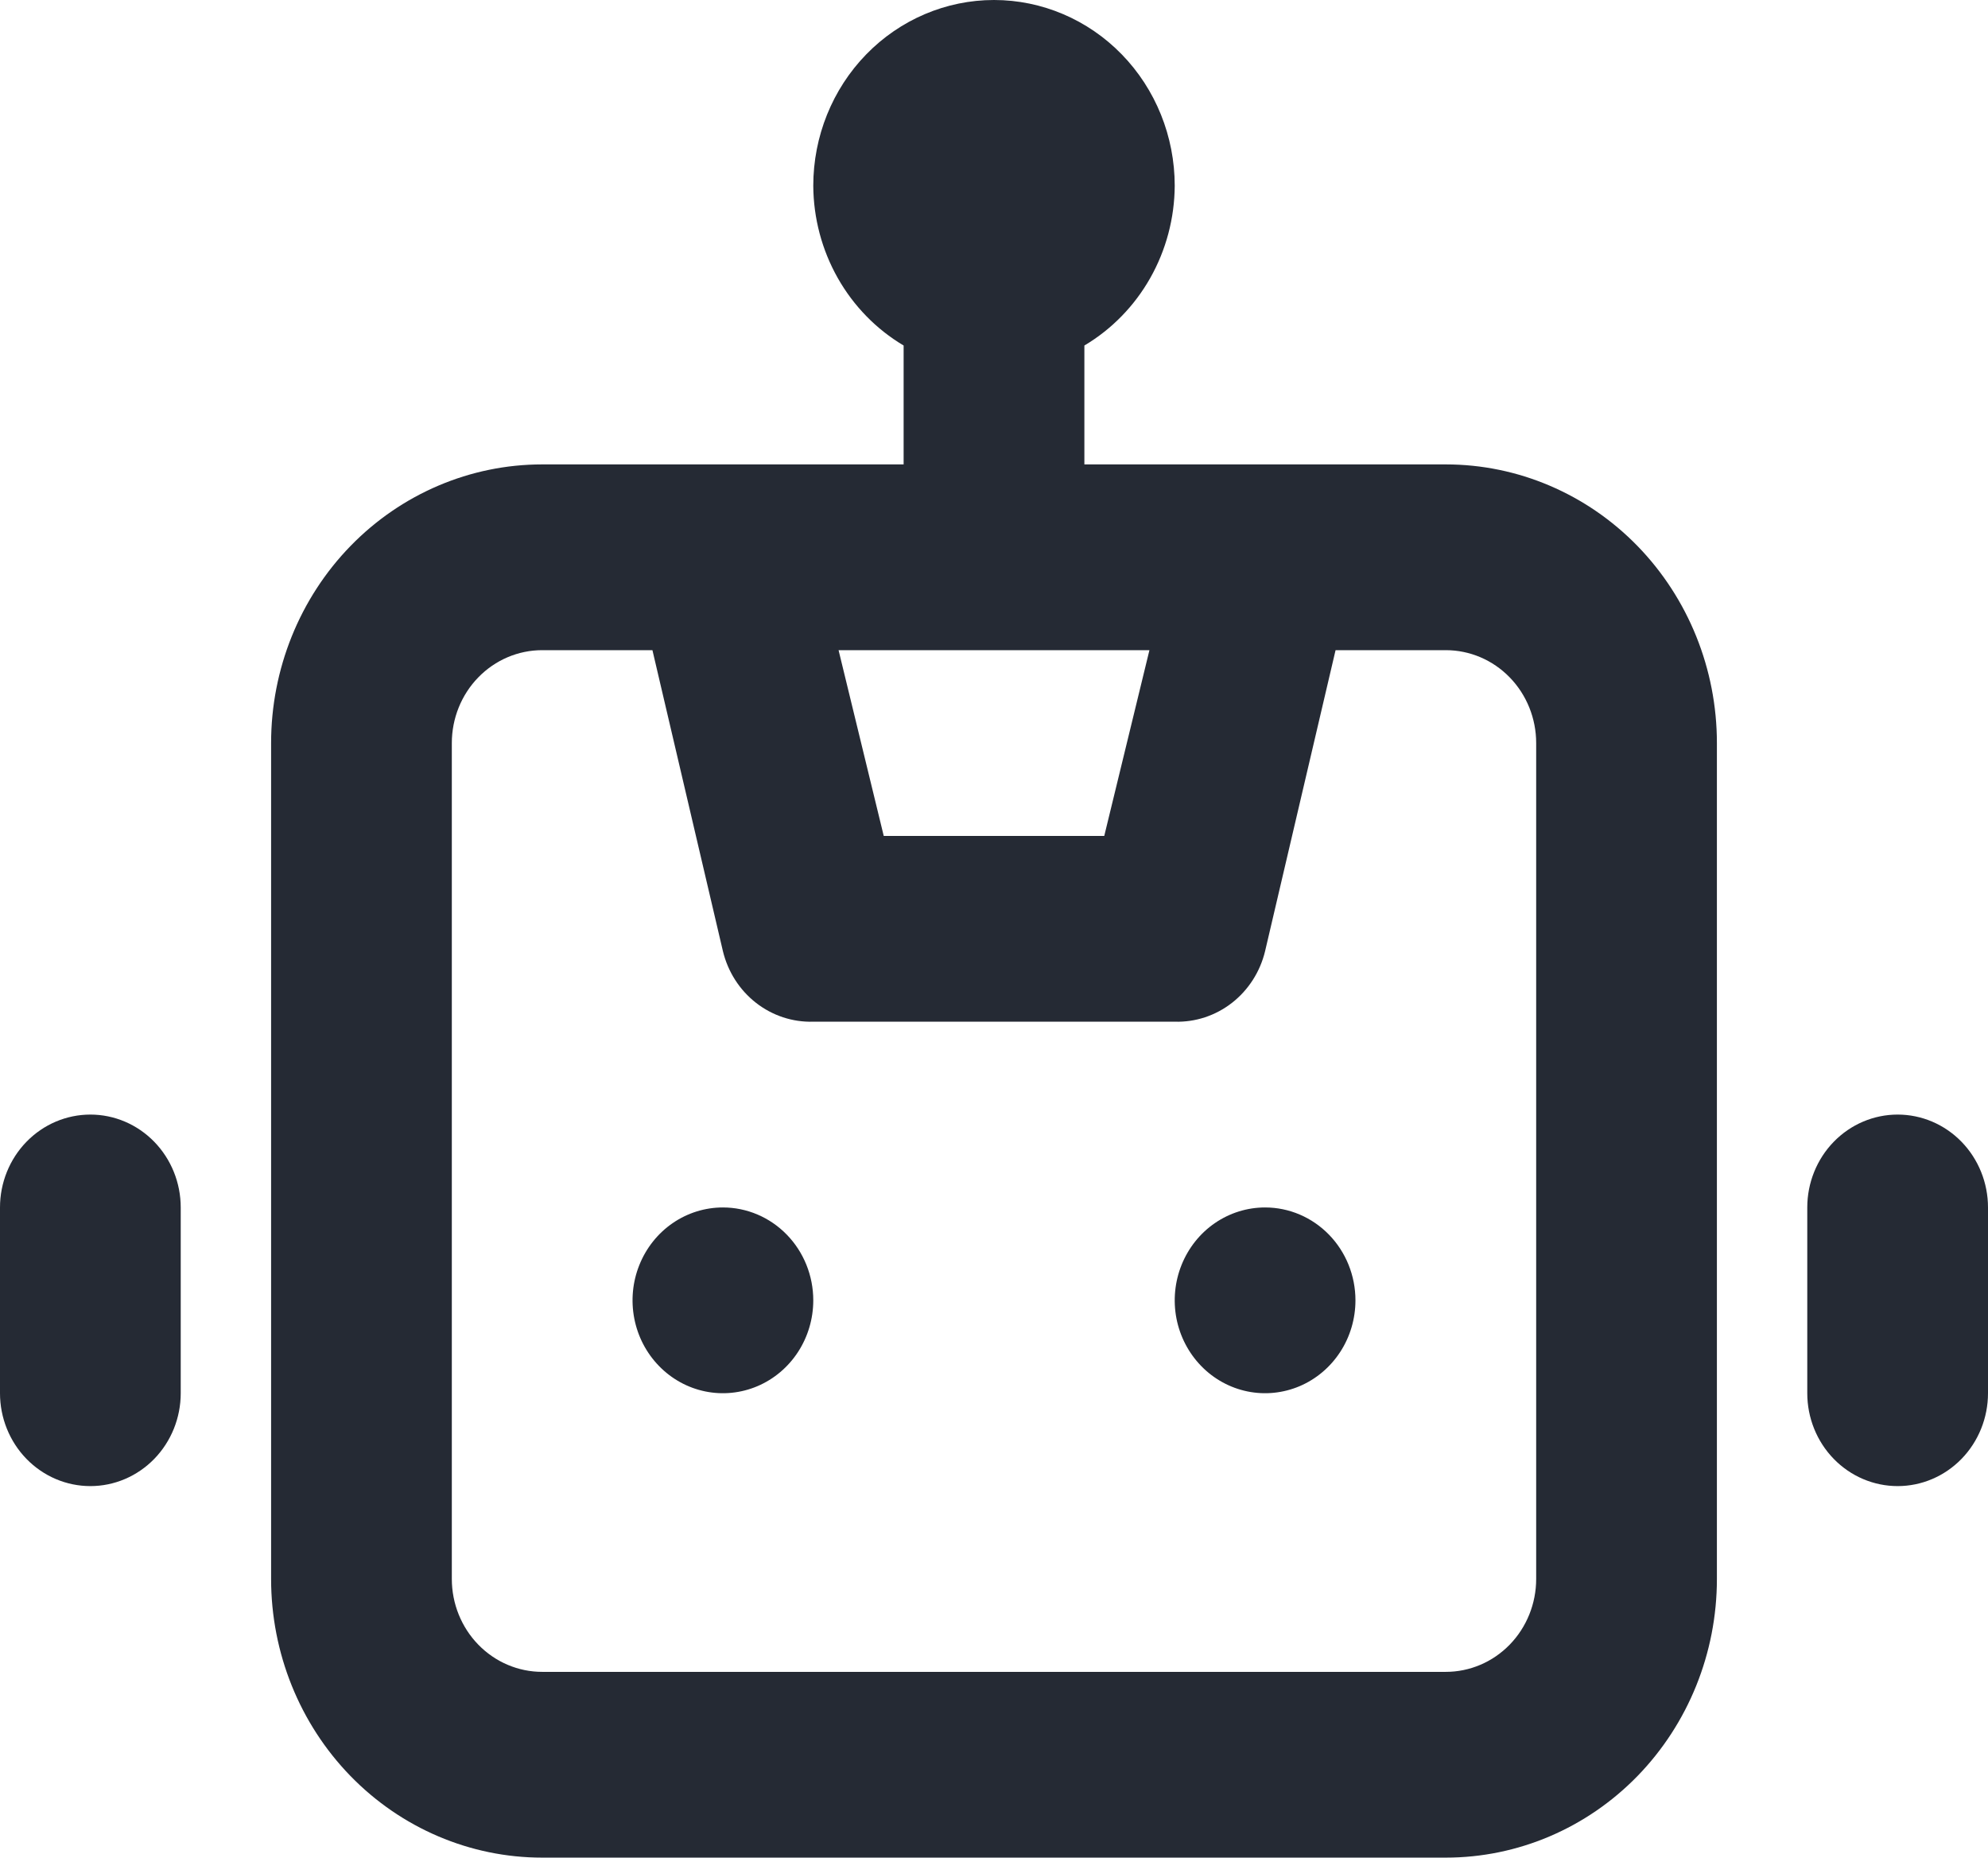 <svg width="76" height="71" viewBox="0 0 76 71" fill="none" xmlns="http://www.w3.org/2000/svg">
<path d="M27.636 46.15C26.953 46.15 26.285 46.358 25.717 46.748C25.149 47.138 24.706 47.693 24.445 48.342C24.183 48.99 24.115 49.704 24.248 50.393C24.381 51.081 24.71 51.714 25.194 52.21C25.677 52.707 26.292 53.045 26.962 53.182C27.633 53.319 28.327 53.248 28.958 52.98C29.59 52.711 30.129 52.256 30.509 51.672C30.888 51.089 31.091 50.402 31.091 49.7C31.091 48.758 30.727 47.855 30.079 47.19C29.431 46.524 28.553 46.15 27.636 46.15ZM3.455 42.6C2.538 42.6 1.66 42.974 1.012 43.64C0.364 44.306 0 45.209 0 46.15V53.25C0 54.191 0.364 55.094 1.012 55.76C1.66 56.426 2.538 56.8 3.455 56.8C4.371 56.8 5.249 56.426 5.897 55.76C6.545 55.094 6.909 54.191 6.909 53.25V46.15C6.909 45.209 6.545 44.306 5.897 43.64C5.249 42.974 4.371 42.6 3.455 42.6ZM72.546 42.6C71.629 42.6 70.751 42.974 70.103 43.64C69.455 44.306 69.091 45.209 69.091 46.15V53.25C69.091 54.191 69.455 55.094 70.103 55.76C70.751 56.426 71.629 56.8 72.546 56.8C73.462 56.8 74.34 56.426 74.988 55.76C75.636 55.094 76 54.191 76 53.25V46.15C76 45.209 75.636 44.306 74.988 43.64C74.34 42.974 73.462 42.6 72.546 42.6ZM55.273 17.75H41.455V13.206C42.499 12.586 43.367 11.697 43.973 10.626C44.579 9.555 44.902 8.339 44.909 7.1C44.909 5.217 44.181 3.411 42.886 2.08C41.59 0.748 39.832 0 38 0C36.168 0 34.41 0.748 33.114 2.08C31.819 3.411 31.091 5.217 31.091 7.1C31.098 8.339 31.421 9.555 32.027 10.626C32.633 11.697 33.501 12.586 34.545 13.206V17.75H20.727C17.979 17.75 15.343 18.872 13.399 20.869C11.456 22.867 10.364 25.575 10.364 28.4V60.35C10.364 63.175 11.456 65.883 13.399 67.881C15.343 69.878 17.979 71 20.727 71H55.273C58.021 71 60.657 69.878 62.601 67.881C64.544 65.883 65.636 63.175 65.636 60.35V28.4C65.636 25.575 64.544 22.867 62.601 20.869C60.657 18.872 58.021 17.75 55.273 17.75ZM43.942 24.85L42.215 31.95H33.785L32.058 24.85H43.942ZM58.727 60.35C58.727 61.291 58.363 62.194 57.715 62.86C57.068 63.526 56.189 63.9 55.273 63.9H20.727C19.811 63.9 18.932 63.526 18.285 62.86C17.637 62.194 17.273 61.291 17.273 60.35V28.4C17.273 27.459 17.637 26.555 18.285 25.89C18.932 25.224 19.811 24.85 20.727 24.85H24.942L27.636 36.352C27.826 37.14 28.271 37.837 28.9 38.328C29.529 38.819 30.302 39.074 31.091 39.05H44.909C45.698 39.074 46.471 38.819 47.1 38.328C47.728 37.837 48.175 37.14 48.364 36.352L51.058 24.85H55.273C56.189 24.85 57.068 25.224 57.715 25.89C58.363 26.555 58.727 27.459 58.727 28.4V60.35ZM48.364 46.15C47.68 46.15 47.013 46.358 46.444 46.748C45.876 47.138 45.434 47.693 45.172 48.342C44.911 48.99 44.842 49.704 44.975 50.393C45.109 51.081 45.438 51.714 45.921 52.21C46.404 52.707 47.02 53.045 47.69 53.182C48.36 53.319 49.054 53.248 49.686 52.98C50.317 52.711 50.856 52.256 51.236 51.672C51.616 51.089 51.818 50.402 51.818 49.7C51.818 48.758 51.454 47.855 50.806 47.19C50.158 46.524 49.28 46.15 48.364 46.15Z" fill="#252A34"/>
</svg>

